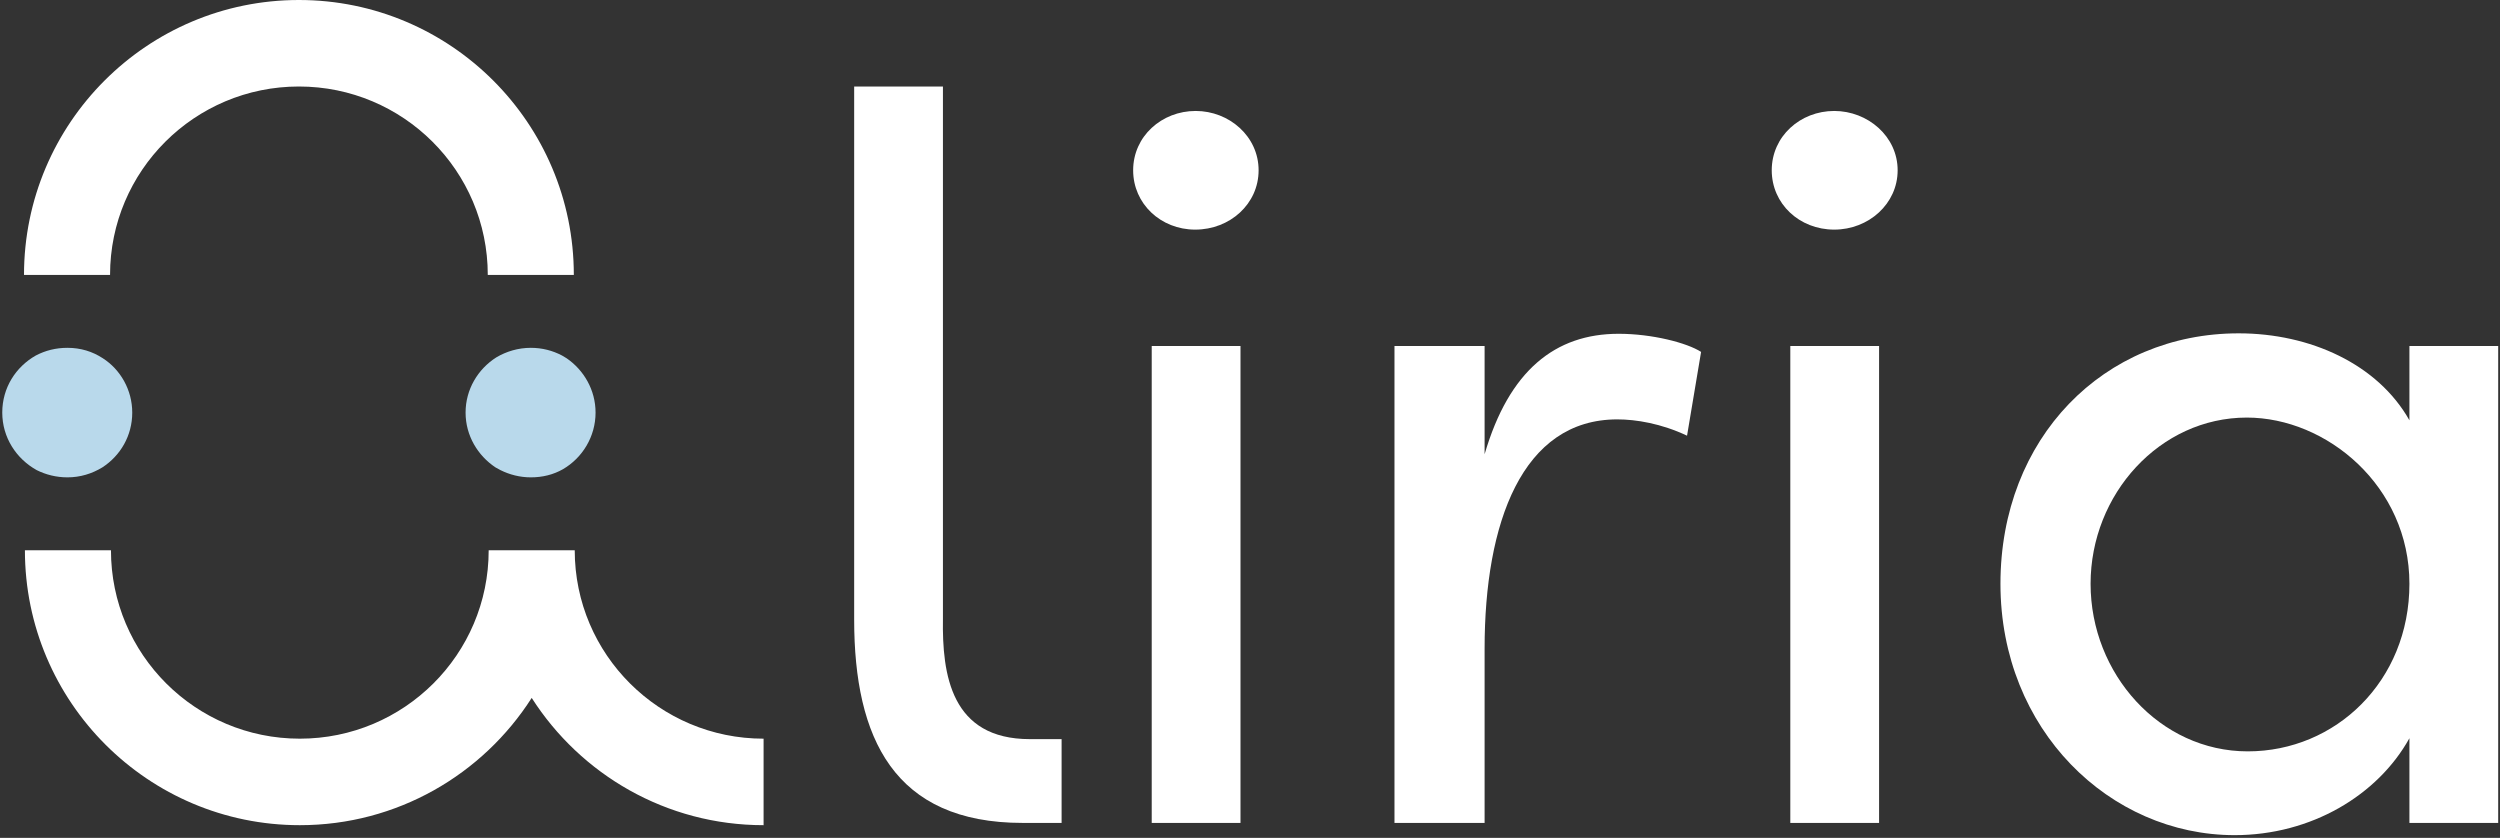 <svg version="1.2" xmlns="http://www.w3.org/2000/svg" viewBox="0 0 552 185" width="552" height="185">
	<rect x="0" y="0" width="552" height="185" fill="#333333" stroke="none"/>
	<title>logo-aliria</title>
	<style>
		.s0 { fill: #ffffff } 
		.s1 { fill: #b9d9eb } 
	</style>
	<g id="Pasta 1">
		<g id="Layer">
			<path id="Layer" class="s0" d="m168.6 163.1v19.1c-21.5 0-40.4-11.2-51.2-28.1-10.8 16.9-29.7 28.1-51.2 28.1-33.5 0-60.7-27.2-60.7-60.7h19c0 23 18.7 41.6 41.7 41.6 23 0 41.7-18.6 41.7-41.6h19c0 23 18.7 41.6 41.7 41.6z"/>
			<path id="Layer" class="s1" d="m29.2 91.1c0 5.1-2.6 9.5-6.6 12.1-2.3 1.4-4.9 2.2-7.7 2.2-2.5 0-4.8-0.6-6.8-1.6-4.5-2.5-7.6-7.2-7.6-12.7 0-5.5 3-10.1 7.4-12.6 2.1-1.1 4.4-1.7 7-1.7 2.9 0 5.5 0.8 7.8 2.3 3.9 2.5 6.5 7 6.5 12z"/>
			<path id="Layer" class="s0" d="m126.7 60.7h-19c0-23-18.7-41.6-41.7-41.6-23 0-41.7 18.6-41.7 41.6h-19c0-33.5 27.2-60.7 60.7-60.7 33.5 0 60.7 27.2 60.7 60.7z"/>
			<path id="Layer" class="s1" d="m131.5 91.1c0 5.3-2.9 10-7.2 12.5-2.1 1.2-4.5 1.8-7.1 1.8-2.4 0-4.7-0.6-6.7-1.6q-0.5-0.3-1.1-0.6c-3.9-2.6-6.6-7-6.6-12.1 0-5.1 2.7-9.6 6.8-12.2 2.2-1.3 4.8-2.1 7.6-2.1 2.5 0 4.8 0.6 6.9 1.7q0.5 0.3 1 0.6c3.8 2.6 6.4 7 6.4 12z"/>
		</g>
		<g id="Layer">
			<path id="Layer" class="s0" d="m225.8 181.7c-28.4 0-37.2-18.7-37.2-44.9v-117.7h19.6v117.5c-0.2 12.4 1.8 26.6 19.2 26.6h7v18.5z"/>
			<path id="Layer" class="s0" d="m250.2 37.6c0-7.5 6.3-13.1 13.8-13.1 7.4 0 13.9 5.6 13.9 13.1 0 7.4-6.3 13.1-14 13.1-7.6 0-13.7-5.7-13.7-13.1zm4.1 144.1v-105.3h19.6v105.3z"/>
			<path id="Layer" class="s0" d="m375.6 77.7l-3.1 18.5c-5.7-2.7-11.3-3.6-15.4-3.6-21 0-29.3 22.8-29.3 50.6v38.5h-19.9v-105.3h19.9v23.9c5.4-18.5 15.6-26.6 29.6-26.6 7.4 0 15.1 2 18.2 4z"/>
			<path id="Layer" class="s0" d="m391.2 37.6c0-7.5 6.3-13.1 13.8-13.1 7.4 0 14 5.6 14 13.1 0 7.4-6.4 13.1-14 13.1-7.7 0-13.8-5.7-13.8-13.1zm4.1 144.1v-105.3h19.6v105.3z"/>
			<path id="Layer" fill-rule="evenodd" class="s0" d="m532 76.4h19.6v105.3h-19.6v-18.7c-7 12.6-21.7 21.4-38.6 21.4-27.5 0-51.7-23.2-51.7-55.5 0-32.2 22.8-55.3 52.6-55.3 15.8 0 30.7 6.8 37.7 19.2 0 0 0-16.4 0-16.4zm0 52.5c0-21.6-18.3-36.7-35.9-36.7-19.2 0-34.5 16.9-34.5 36.7 0 19.9 15.3 37 34.7 37 19.4 0 35.7-15.5 35.7-37z"/>
		</g>
	</g>
</svg>